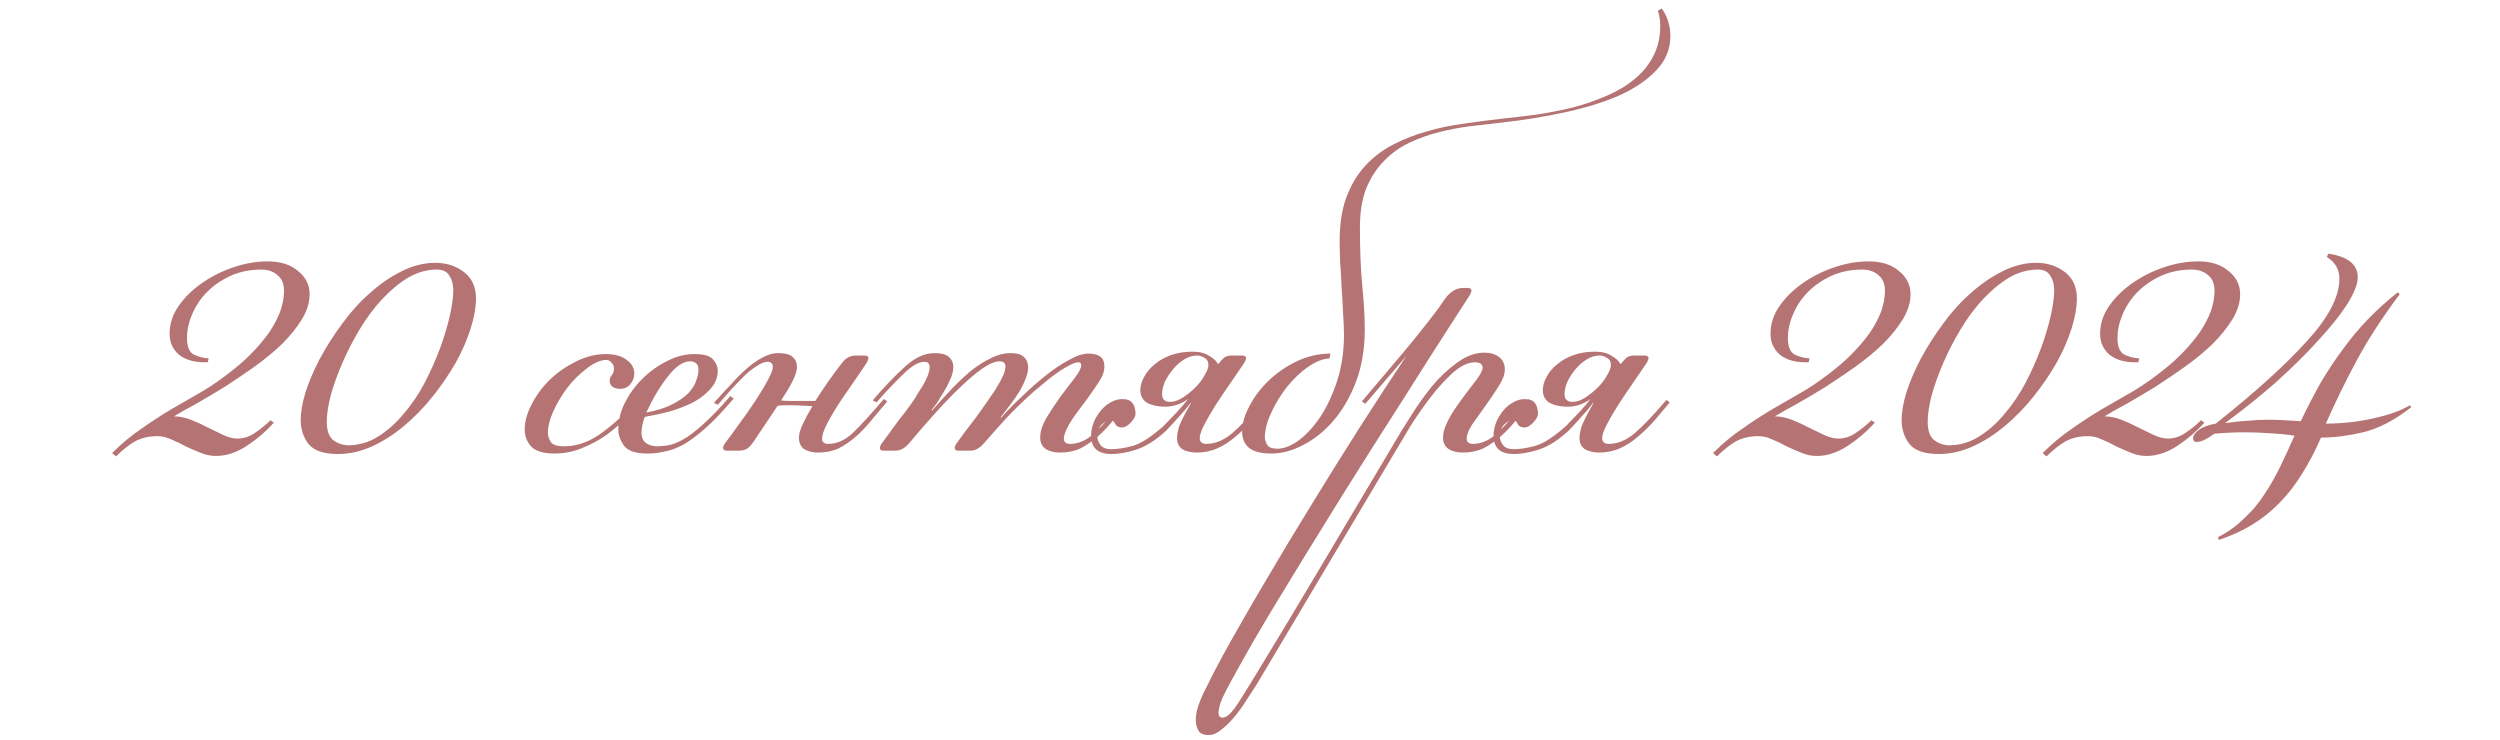 <?xml version="1.0" encoding="UTF-8"?> <svg xmlns="http://www.w3.org/2000/svg" width="233" height="69" viewBox="0 0 233 69" fill="none"><path d="M10.451 42.225C11.321 41.355 12.221 40.605 13.151 39.975C14.081 39.315 15.026 38.7 15.986 38.13C16.976 37.56 17.966 36.99 18.956 36.42C19.946 35.82 20.936 35.115 21.926 34.305C22.526 33.825 23.096 33.3 23.636 32.73C24.206 32.13 24.701 31.53 25.121 30.93C25.541 30.3 25.871 29.67 26.111 29.04C26.351 28.38 26.471 27.735 26.471 27.105C26.471 26.445 26.261 25.95 25.841 25.62C25.451 25.29 24.956 25.125 24.356 25.125C23.306 25.125 22.346 25.32 21.476 25.71C20.636 26.1 19.916 26.595 19.316 27.195C18.716 27.795 18.251 28.485 17.921 29.265C17.591 30.015 17.426 30.765 17.426 31.515C17.426 32.295 17.636 32.805 18.056 33.045C18.506 33.255 18.971 33.375 19.451 33.405L19.361 33.765H19.046C18.056 33.765 17.261 33.525 16.661 33.045C16.091 32.535 15.806 31.89 15.806 31.11C15.806 30.18 16.091 29.31 16.661 28.5C17.231 27.69 17.951 26.985 18.821 26.385C19.721 25.755 20.711 25.26 21.791 24.9C22.871 24.54 23.921 24.36 24.941 24.36C26.141 24.36 27.086 24.66 27.776 25.26C28.496 25.83 28.856 26.55 28.856 27.42C28.856 28.2 28.616 28.98 28.136 29.76C27.656 30.54 27.041 31.305 26.291 32.055C25.541 32.775 24.686 33.48 23.726 34.17C22.796 34.83 21.866 35.46 20.936 36.06C20.006 36.63 19.121 37.155 18.281 37.635C17.441 38.085 16.751 38.475 16.211 38.805C16.721 38.805 17.246 38.91 17.786 39.12C18.326 39.33 18.851 39.57 19.361 39.84C19.901 40.11 20.396 40.35 20.846 40.56C21.326 40.77 21.746 40.875 22.106 40.875C22.706 40.875 23.261 40.695 23.771 40.335C24.311 39.975 24.791 39.585 25.211 39.165L25.526 39.39C24.806 40.2 23.966 40.92 23.006 41.55C22.046 42.18 21.086 42.495 20.126 42.495C19.616 42.495 19.121 42.39 18.641 42.18C18.191 42 17.741 41.805 17.291 41.595C16.871 41.355 16.436 41.145 15.986 40.965C15.566 40.755 15.131 40.65 14.681 40.65C13.871 40.65 13.166 40.815 12.566 41.145C11.996 41.475 11.411 41.94 10.811 42.54L10.451 42.225ZM40.581 24.495C41.601 24.495 42.486 24.78 43.236 25.35C43.986 25.92 44.361 26.745 44.361 27.825C44.361 28.635 44.196 29.565 43.866 30.615C43.536 31.665 43.071 32.73 42.471 33.81C41.871 34.86 41.166 35.895 40.356 36.915C39.546 37.935 38.661 38.85 37.701 39.66C36.741 40.47 35.736 41.115 34.686 41.595C33.636 42.075 32.571 42.315 31.491 42.315C30.171 42.315 29.256 42 28.746 41.37C28.266 40.74 28.026 40.005 28.026 39.165C28.026 38.415 28.176 37.545 28.476 36.555C28.806 35.535 29.256 34.485 29.826 33.405C30.426 32.295 31.116 31.215 31.896 30.165C32.676 29.085 33.531 28.14 34.461 27.33C35.391 26.49 36.366 25.815 37.386 25.305C38.436 24.765 39.501 24.495 40.581 24.495ZM32.391 41.505C33.411 41.505 34.356 41.235 35.226 40.695C36.096 40.155 36.891 39.45 37.611 38.58C38.361 37.71 39.021 36.735 39.591 35.655C40.161 34.545 40.641 33.465 41.031 32.415C41.421 31.335 41.721 30.33 41.931 29.4C42.141 28.44 42.246 27.66 42.246 27.06C42.246 26.52 42.126 26.07 41.886 25.71C41.676 25.32 41.286 25.125 40.716 25.125C39.786 25.125 38.886 25.38 38.016 25.89C37.176 26.4 36.366 27.075 35.586 27.915C34.836 28.725 34.146 29.655 33.516 30.705C32.886 31.755 32.346 32.805 31.896 33.855C31.446 34.905 31.086 35.91 30.816 36.87C30.576 37.83 30.456 38.64 30.456 39.3C30.456 40.11 30.651 40.68 31.041 41.01C31.431 41.31 31.881 41.475 32.391 41.505ZM60.332 36.87C59.822 37.47 59.237 38.1 58.577 38.76C57.947 39.39 57.272 39.975 56.552 40.515C55.832 41.025 55.052 41.445 54.212 41.775C53.402 42.105 52.562 42.27 51.692 42.27C50.642 42.27 49.907 42.045 49.487 41.595C49.097 41.145 48.902 40.62 48.902 40.02C48.902 39.3 49.112 38.535 49.532 37.725C49.952 36.885 50.507 36.12 51.197 35.43C51.917 34.74 52.727 34.17 53.627 33.72C54.557 33.24 55.502 33 56.462 33C57.302 33 57.947 33.18 58.397 33.54C58.877 33.87 59.117 34.305 59.117 34.845C59.117 35.175 58.997 35.49 58.757 35.79C58.517 36.09 58.202 36.24 57.812 36.24C57.482 36.24 57.227 36.165 57.047 36.015C56.897 35.865 56.822 35.7 56.822 35.52C56.822 35.31 56.882 35.13 57.002 34.98C57.152 34.8 57.227 34.59 57.227 34.35C57.227 34.14 57.152 33.96 57.002 33.81C56.882 33.63 56.687 33.54 56.417 33.54C55.847 33.6 55.247 33.885 54.617 34.395C53.987 34.875 53.402 35.46 52.862 36.15C52.352 36.84 51.917 37.575 51.557 38.355C51.227 39.105 51.062 39.765 51.062 40.335C51.062 40.605 51.152 40.89 51.332 41.19C51.512 41.46 51.932 41.595 52.592 41.595C53.852 41.595 55.082 41.13 56.282 40.2C57.512 39.27 58.757 38.085 60.017 36.645L60.332 36.87ZM60.236 38.445C61.226 38.265 62.036 38.01 62.666 37.68C63.296 37.35 63.791 37.005 64.151 36.645C64.511 36.255 64.751 35.88 64.871 35.52C65.021 35.13 65.096 34.785 65.096 34.485C65.096 34.155 65.021 33.945 64.871 33.855C64.721 33.735 64.541 33.675 64.331 33.675C63.671 33.675 62.981 34.14 62.261 35.07C61.541 35.97 60.866 37.095 60.236 38.445ZM61.271 41.595C61.571 41.595 61.901 41.565 62.261 41.505C62.651 41.445 63.116 41.265 63.656 40.965C64.196 40.665 64.811 40.2 65.501 39.57C66.221 38.94 67.076 38.055 68.066 36.915L68.381 37.14C67.391 38.31 66.506 39.24 65.726 39.93C64.976 40.59 64.286 41.1 63.656 41.46C63.026 41.79 62.441 42 61.901 42.09C61.391 42.21 60.881 42.27 60.371 42.27C59.261 42.27 58.526 42.03 58.166 41.55C57.806 41.04 57.626 40.53 57.626 40.02C57.626 39.21 57.821 38.4 58.211 37.59C58.631 36.75 59.171 36 59.831 35.34C60.521 34.65 61.286 34.095 62.126 33.675C62.966 33.225 63.836 33 64.736 33C65.636 33 66.221 33.18 66.491 33.54C66.761 33.87 66.896 34.2 66.896 34.53C66.896 35.16 66.671 35.73 66.221 36.24C65.801 36.72 65.261 37.14 64.601 37.5C63.941 37.83 63.206 38.115 62.396 38.355C61.586 38.565 60.821 38.73 60.101 38.85C60.011 39.03 59.936 39.27 59.876 39.57C59.816 39.84 59.786 40.095 59.786 40.335C59.786 40.755 59.921 41.07 60.191 41.28C60.491 41.49 60.851 41.595 61.271 41.595ZM76.259 42.18C75.749 42.18 75.314 42.075 74.954 41.865C74.624 41.625 74.459 41.265 74.459 40.785C74.459 40.455 74.579 40.035 74.819 39.525C75.059 39.015 75.359 38.46 75.719 37.86C75.449 37.83 75.164 37.815 74.864 37.815C74.564 37.785 74.219 37.77 73.829 37.77C73.589 37.77 73.364 37.77 73.154 37.77C72.944 37.77 72.719 37.785 72.479 37.815L70.184 41.235C69.974 41.535 69.764 41.745 69.554 41.865C69.344 41.955 69.119 42 68.879 42H67.709C67.499 42 67.394 41.91 67.394 41.73C67.394 41.64 67.439 41.52 67.529 41.37C67.919 40.86 68.369 40.245 68.879 39.525C69.419 38.805 69.914 38.1 70.364 37.41C70.844 36.69 71.234 36.045 71.534 35.475C71.864 34.875 72.029 34.455 72.029 34.215C72.029 33.885 71.864 33.72 71.534 33.72C71.264 33.72 70.949 33.84 70.589 34.08C70.229 34.29 69.839 34.59 69.419 34.98C69.029 35.37 68.609 35.805 68.159 36.285C67.739 36.765 67.319 37.245 66.899 37.725L66.539 37.545C67.079 36.945 67.604 36.375 68.114 35.835C68.624 35.265 69.119 34.77 69.599 34.35C70.109 33.9 70.604 33.555 71.084 33.315C71.564 33.045 72.029 32.91 72.479 32.91C73.169 32.91 73.634 33.03 73.874 33.27C74.144 33.51 74.279 33.825 74.279 34.215C74.279 34.815 73.784 35.85 72.794 37.32C73.034 37.35 73.274 37.365 73.514 37.365C73.754 37.365 74.024 37.365 74.324 37.365H75.989C76.409 36.705 76.829 36.075 77.249 35.475C77.699 34.845 78.089 34.32 78.419 33.9C78.599 33.66 78.779 33.48 78.959 33.36C79.169 33.21 79.469 33.135 79.859 33.135H80.579C80.819 33.135 80.939 33.225 80.939 33.405C80.939 33.435 80.924 33.48 80.894 33.54C80.894 33.57 80.864 33.645 80.804 33.765C80.534 34.185 80.159 34.74 79.679 35.43C79.229 36.09 78.764 36.765 78.284 37.455C77.834 38.145 77.444 38.805 77.114 39.435C76.784 40.065 76.619 40.545 76.619 40.875C76.619 41.205 76.814 41.37 77.204 41.37C77.984 41.37 78.734 41.04 79.454 40.38C80.174 39.69 81.149 38.625 82.379 37.185L82.694 37.41C82.214 37.98 81.734 38.55 81.254 39.12C80.804 39.69 80.324 40.2 79.814 40.65C79.304 41.1 78.764 41.475 78.194 41.775C77.624 42.045 76.979 42.18 76.259 42.18ZM98.792 42.18C98.282 42.18 97.847 42.075 97.487 41.865C97.127 41.625 96.947 41.265 96.947 40.785C96.947 40.215 97.142 39.6 97.532 38.94C97.952 38.25 98.387 37.59 98.837 36.96C99.317 36.33 99.752 35.76 100.142 35.25C100.562 34.71 100.772 34.305 100.772 34.035C100.772 33.855 100.682 33.765 100.502 33.765C100.322 33.765 100.082 33.84 99.782 33.99C99.482 34.14 99.167 34.32 98.837 34.53C98.537 34.74 98.222 34.965 97.892 35.205C97.592 35.445 97.322 35.67 97.082 35.88C96.602 36.27 96.152 36.66 95.732 37.05C95.312 37.44 94.892 37.845 94.472 38.265C94.052 38.685 93.617 39.15 93.167 39.66C92.747 40.14 92.282 40.665 91.772 41.235C91.352 41.745 90.917 42 90.467 42H89.297C89.087 42 88.982 41.91 88.982 41.73C88.982 41.64 89.027 41.52 89.117 41.37C89.447 40.92 89.732 40.53 89.972 40.2C90.242 39.84 90.482 39.525 90.692 39.255C90.932 38.955 91.142 38.67 91.322 38.4C91.532 38.1 91.757 37.785 91.997 37.455C92.057 37.365 92.177 37.185 92.357 36.915C92.567 36.645 92.762 36.345 92.942 36.015C93.152 35.685 93.332 35.355 93.482 35.025C93.632 34.695 93.707 34.41 93.707 34.17C93.707 33.84 93.527 33.675 93.167 33.675C92.747 33.675 92.207 33.9 91.547 34.35C90.917 34.8 90.227 35.385 89.477 36.105C88.727 36.825 87.947 37.635 87.137 38.535C86.327 39.435 85.547 40.335 84.797 41.235C84.377 41.745 83.942 42 83.492 42H82.322C82.112 42 82.007 41.91 82.007 41.73C82.007 41.64 82.052 41.52 82.142 41.37C82.472 40.92 82.772 40.515 83.042 40.155C83.312 39.795 83.552 39.465 83.762 39.165C84.002 38.865 84.227 38.58 84.437 38.31C84.647 38.01 84.872 37.695 85.112 37.365C85.202 37.245 85.322 37.05 85.472 36.78C85.652 36.51 85.832 36.225 86.012 35.925C86.192 35.625 86.342 35.325 86.462 35.025C86.582 34.695 86.642 34.425 86.642 34.215C86.642 33.885 86.477 33.72 86.147 33.72C85.607 33.72 84.947 34.11 84.167 34.89C83.387 35.64 82.562 36.51 81.692 37.5L81.332 37.32C82.382 36.09 83.372 35.055 84.302 34.215C85.232 33.345 86.162 32.91 87.092 32.91C87.722 32.91 88.172 33.03 88.442 33.27C88.712 33.51 88.847 33.81 88.847 34.17C88.847 34.59 88.742 35.01 88.532 35.43C88.352 35.85 88.157 36.225 87.947 36.555C87.707 36.915 87.542 37.185 87.452 37.365C87.362 37.515 87.152 37.8 86.822 38.22L86.867 38.265C87.437 37.605 88.022 36.96 88.622 36.33C89.222 35.7 89.822 35.13 90.422 34.62C91.052 34.11 91.682 33.705 92.312 33.405C92.942 33.075 93.572 32.91 94.202 32.91C94.772 32.91 95.177 33.03 95.417 33.27C95.687 33.51 95.822 33.84 95.822 34.26C95.822 34.59 95.732 34.965 95.552 35.385C95.402 35.775 95.207 36.165 94.967 36.555C94.697 36.975 94.427 37.365 94.157 37.725C93.887 38.085 93.587 38.475 93.257 38.895L93.302 38.94C93.872 38.28 94.532 37.605 95.282 36.915C96.032 36.195 96.767 35.55 97.487 34.98C98.237 34.38 98.957 33.9 99.647 33.54C100.337 33.15 100.937 32.955 101.447 32.955C102.437 32.955 102.932 33.345 102.932 34.125C102.932 34.545 102.812 34.95 102.572 35.34C102.332 35.73 102.032 36.18 101.672 36.69C101.402 37.08 101.117 37.47 100.817 37.86C100.517 38.25 100.232 38.64 99.962 39.03C99.722 39.39 99.527 39.735 99.377 40.065C99.227 40.395 99.152 40.665 99.152 40.875C99.152 41.205 99.347 41.37 99.737 41.37C100.517 41.37 101.267 41.04 101.987 40.38C102.707 39.69 103.682 38.625 104.912 37.185L105.227 37.41C104.747 37.98 104.267 38.55 103.787 39.12C103.337 39.69 102.857 40.2 102.347 40.65C101.837 41.1 101.297 41.475 100.727 41.775C100.157 42.045 99.512 42.18 98.792 42.18ZM111.545 33.135C111.155 33.135 110.765 33.255 110.375 33.495C109.985 33.735 109.64 34.035 109.34 34.395C109.04 34.755 108.785 35.145 108.575 35.565C108.395 35.985 108.305 36.375 108.305 36.735C108.305 37.215 108.56 37.455 109.07 37.455C109.43 37.455 109.82 37.32 110.24 37.05C110.66 36.78 111.05 36.465 111.41 36.105C111.77 35.745 112.055 35.37 112.265 34.98C112.505 34.59 112.625 34.275 112.625 34.035C112.625 33.705 112.505 33.48 112.265 33.36C112.055 33.21 111.815 33.135 111.545 33.135ZM111.59 42.18C111.02 42.18 110.555 42.075 110.195 41.865C109.865 41.625 109.7 41.28 109.7 40.83C109.7 40.5 109.775 40.11 109.925 39.66C110.105 39.21 110.465 38.505 111.005 37.545H110.96C110.66 37.965 110.27 38.43 109.79 38.94C109.34 39.45 108.95 39.87 108.62 40.2C107.66 41.07 106.745 41.64 105.875 41.91C105.035 42.18 104.27 42.315 103.58 42.315C102.98 42.315 102.515 42.18 102.185 41.91C101.855 41.61 101.69 41.19 101.69 40.65C101.69 40.02 101.855 39.42 102.185 38.85C102.545 38.25 102.965 37.815 103.445 37.545C103.925 37.245 104.42 37.14 104.93 37.23C105.47 37.29 105.77 37.695 105.83 38.445C105.86 38.715 105.725 39.015 105.425 39.345C105.125 39.675 104.84 39.84 104.57 39.84C104.27 39.84 104.06 39.735 103.94 39.525C103.85 39.285 103.685 39.15 103.445 39.12C103.295 39.12 103.055 39.255 102.725 39.525C102.425 39.795 102.275 40.185 102.275 40.695C102.275 40.965 102.38 41.235 102.59 41.505C102.8 41.745 103.115 41.865 103.535 41.865C104.135 41.865 104.825 41.76 105.605 41.55C106.385 41.31 107.33 40.695 108.44 39.705C108.77 39.375 109.16 38.97 109.61 38.49C110.06 38.01 110.435 37.575 110.735 37.185C110.075 37.665 109.355 37.905 108.575 37.905C107.915 37.905 107.36 37.785 106.91 37.545C106.49 37.275 106.28 36.885 106.28 36.375C106.28 35.955 106.4 35.535 106.64 35.115C106.88 34.665 107.21 34.275 107.63 33.945C108.05 33.585 108.56 33.3 109.16 33.09C109.76 32.88 110.42 32.775 111.14 32.775C111.8 32.775 112.325 32.91 112.715 33.18C113.135 33.42 113.39 33.66 113.48 33.9H113.57C113.78 33.63 113.96 33.435 114.11 33.315C114.29 33.195 114.515 33.135 114.785 33.135H115.775C116.015 33.135 116.135 33.225 116.135 33.405C116.135 33.435 116.12 33.48 116.09 33.54C116.09 33.57 116.06 33.645 116 33.765C115.64 34.305 115.22 34.92 114.74 35.61C114.26 36.3 113.795 36.99 113.345 37.68C112.925 38.34 112.565 38.955 112.265 39.525C111.965 40.095 111.815 40.53 111.815 40.83C111.815 41.19 112.025 41.37 112.445 41.37C113.225 41.37 114.005 41.055 114.785 40.425C115.565 39.765 116.57 38.715 117.8 37.275L118.115 37.5C117.635 38.07 117.155 38.64 116.675 39.21C116.195 39.75 115.685 40.245 115.145 40.695C114.635 41.145 114.08 41.505 113.48 41.775C112.88 42.045 112.22 42.18 111.5 42.18H111.59ZM118.51 42.27C117.55 42.27 116.845 42.09 116.395 41.73C115.975 41.37 115.765 40.86 115.765 40.2C115.765 39.48 115.99 38.7 116.44 37.86C116.89 36.99 117.49 36.195 118.24 35.475C118.99 34.755 119.86 34.155 120.85 33.675C121.87 33.195 122.92 32.955 124 32.955L123.91 33.405C123.28 33.435 122.605 33.705 121.885 34.215C121.195 34.695 120.55 35.31 119.95 36.06C119.38 36.78 118.9 37.56 118.51 38.4C118.12 39.21 117.91 39.975 117.88 40.695C117.88 40.965 117.955 41.22 118.105 41.46C118.255 41.7 118.57 41.82 119.05 41.82C119.65 41.82 120.31 41.565 121.03 41.055C121.75 40.515 122.425 39.78 123.055 38.85C123.685 37.89 124.21 36.765 124.63 35.475C125.05 34.155 125.26 32.73 125.26 31.2C125.26 30.63 125.23 29.955 125.17 29.175C125.14 28.365 125.095 27.555 125.035 26.745C125.005 25.935 124.96 25.155 124.9 24.405C124.87 23.655 124.855 23.01 124.855 22.47C124.855 20.88 125.065 19.515 125.485 18.375C125.935 17.205 126.52 16.23 127.24 15.45C127.99 14.64 128.86 13.98 129.85 13.47C130.84 12.96 131.875 12.555 132.955 12.255C134.065 11.925 135.205 11.685 136.375 11.535C137.545 11.355 138.685 11.205 139.795 11.085C140.905 10.965 142.045 10.83 143.215 10.68C144.385 10.5 145.525 10.275 146.635 10.005C147.745 9.705 148.78 9.345 149.74 8.925C150.73 8.505 151.585 7.995 152.305 7.395C153.055 6.795 153.64 6.09 154.06 5.28C154.51 4.44 154.735 3.48 154.735 2.4C154.735 1.89 154.66 1.425 154.51 1.005L154.87 0.78C155.17 1.2 155.38 1.635 155.5 2.085C155.62 2.505 155.68 2.925 155.68 3.345C155.68 4.575 155.245 5.64 154.375 6.54C153.535 7.44 152.395 8.22 150.955 8.88C149.515 9.51 147.835 10.035 145.915 10.455C143.995 10.875 141.955 11.205 139.795 11.445C138.955 11.535 138.04 11.64 137.05 11.76C136.09 11.88 135.13 12.06 134.17 12.3C133.21 12.54 132.28 12.87 131.38 13.29C130.48 13.71 129.685 14.28 128.995 15C128.305 15.69 127.75 16.545 127.33 17.565C126.94 18.555 126.745 19.77 126.745 21.21C126.745 23.34 126.82 25.17 126.97 26.7C127.12 28.23 127.195 29.565 127.195 30.705C127.195 32.505 126.925 34.125 126.385 35.565C125.845 36.975 125.155 38.175 124.315 39.165C123.475 40.155 122.53 40.92 121.48 41.46C120.46 42 119.47 42.27 118.51 42.27ZM136.334 42.18C135.824 42.18 135.389 42.075 135.029 41.865C134.669 41.625 134.489 41.265 134.489 40.785C134.489 40.395 134.594 39.975 134.804 39.525C135.014 39.045 135.284 38.565 135.614 38.085C135.944 37.605 136.289 37.125 136.649 36.645C137.009 36.165 137.354 35.715 137.684 35.295C138.014 34.815 138.179 34.485 138.179 34.305C138.179 33.945 137.939 33.765 137.459 33.765C136.829 33.765 136.139 34.095 135.389 34.755C134.669 35.415 133.964 36.195 133.274 37.095C132.614 37.965 131.999 38.85 131.429 39.75C130.889 40.65 130.469 41.355 130.169 41.865L117.074 63.87C116.834 64.23 116.549 64.665 116.219 65.175C115.889 65.715 115.529 66.225 115.139 66.705C114.719 67.215 114.299 67.635 113.879 67.965C113.459 68.325 113.054 68.505 112.664 68.505C112.154 68.505 111.824 68.355 111.674 68.055C111.524 67.785 111.449 67.455 111.449 67.065C111.449 66.375 111.719 65.49 112.259 64.41C112.769 63.36 113.324 62.28 113.924 61.17C115.184 58.89 116.534 56.535 117.974 54.105C119.384 51.705 120.839 49.29 122.339 46.86C123.809 44.46 125.279 42.105 126.749 39.795C128.249 37.455 129.689 35.25 131.069 33.18L127.244 37.635L126.929 37.41C128.069 36.06 129.224 34.695 130.394 33.315C131.594 31.905 132.809 30.39 134.039 28.77L134.624 27.915C135.134 27.195 135.719 26.835 136.379 26.835H136.784C137.024 26.835 137.144 26.925 137.144 27.105C137.144 27.135 137.129 27.18 137.099 27.24C137.099 27.27 137.069 27.345 137.009 27.465L135.209 30.255C134.759 30.945 134.114 31.95 133.274 33.27C132.434 34.59 131.474 36.105 130.394 37.815C129.314 39.495 128.159 41.31 126.929 43.26C125.699 45.21 124.484 47.16 123.284 49.11C122.054 51.09 120.884 52.995 119.774 54.825C118.634 56.685 117.629 58.365 116.759 59.865C115.889 61.395 115.169 62.685 114.599 63.735C114.029 64.785 113.714 65.49 113.654 65.85C113.594 66.15 113.564 66.33 113.564 66.39C113.564 66.72 113.684 66.885 113.924 66.885C114.254 66.885 114.629 66.6 115.049 66.03C115.439 65.49 116.039 64.545 116.849 63.195C119.069 59.565 121.244 55.95 123.374 52.35C125.504 48.78 127.634 45.195 129.764 41.595C130.214 40.815 130.754 39.93 131.384 38.94C132.014 37.92 132.689 36.96 133.409 36.06C134.159 35.16 134.954 34.41 135.794 33.81C136.634 33.18 137.489 32.865 138.359 32.865C138.899 32.865 139.349 33 139.709 33.27C140.069 33.54 140.249 33.93 140.249 34.44C140.249 34.89 140.054 35.415 139.664 36.015C139.304 36.585 138.899 37.185 138.449 37.815C138.029 38.415 137.624 38.985 137.234 39.525C136.874 40.065 136.694 40.515 136.694 40.875C136.694 41.205 136.889 41.37 137.279 41.37C138.059 41.37 138.809 41.04 139.529 40.38C140.249 39.69 141.224 38.625 142.454 37.185L142.769 37.41C142.289 37.98 141.809 38.55 141.329 39.12C140.879 39.69 140.399 40.2 139.889 40.65C139.379 41.1 138.839 41.475 138.269 41.775C137.699 42.045 137.054 42.18 136.334 42.18ZM149.055 33.135C148.665 33.135 148.275 33.255 147.885 33.495C147.495 33.735 147.15 34.035 146.85 34.395C146.55 34.755 146.295 35.145 146.085 35.565C145.905 35.985 145.815 36.375 145.815 36.735C145.815 37.215 146.07 37.455 146.58 37.455C146.94 37.455 147.33 37.32 147.75 37.05C148.17 36.78 148.56 36.465 148.92 36.105C149.28 35.745 149.565 35.37 149.775 34.98C150.015 34.59 150.135 34.275 150.135 34.035C150.135 33.705 150.015 33.48 149.775 33.36C149.565 33.21 149.325 33.135 149.055 33.135ZM149.1 42.18C148.53 42.18 148.065 42.075 147.705 41.865C147.375 41.625 147.21 41.28 147.21 40.83C147.21 40.5 147.285 40.11 147.435 39.66C147.615 39.21 147.975 38.505 148.515 37.545H148.47C148.17 37.965 147.78 38.43 147.3 38.94C146.85 39.45 146.46 39.87 146.13 40.2C145.17 41.07 144.255 41.64 143.385 41.91C142.545 42.18 141.78 42.315 141.09 42.315C140.49 42.315 140.025 42.18 139.695 41.91C139.365 41.61 139.2 41.19 139.2 40.65C139.2 40.02 139.365 39.42 139.695 38.85C140.055 38.25 140.475 37.815 140.955 37.545C141.435 37.245 141.93 37.14 142.44 37.23C142.98 37.29 143.28 37.695 143.34 38.445C143.37 38.715 143.235 39.015 142.935 39.345C142.635 39.675 142.35 39.84 142.08 39.84C141.78 39.84 141.57 39.735 141.45 39.525C141.36 39.285 141.195 39.15 140.955 39.12C140.805 39.12 140.565 39.255 140.235 39.525C139.935 39.795 139.785 40.185 139.785 40.695C139.785 40.965 139.89 41.235 140.1 41.505C140.31 41.745 140.625 41.865 141.045 41.865C141.645 41.865 142.335 41.76 143.115 41.55C143.895 41.31 144.84 40.695 145.95 39.705C146.28 39.375 146.67 38.97 147.12 38.49C147.57 38.01 147.945 37.575 148.245 37.185C147.585 37.665 146.865 37.905 146.085 37.905C145.425 37.905 144.87 37.785 144.42 37.545C144 37.275 143.79 36.885 143.79 36.375C143.79 35.955 143.91 35.535 144.15 35.115C144.39 34.665 144.72 34.275 145.14 33.945C145.56 33.585 146.07 33.3 146.67 33.09C147.27 32.88 147.93 32.775 148.65 32.775C149.31 32.775 149.835 32.91 150.225 33.18C150.645 33.42 150.9 33.66 150.99 33.9H151.08C151.29 33.63 151.47 33.435 151.62 33.315C151.8 33.195 152.025 33.135 152.295 33.135H153.285C153.525 33.135 153.645 33.225 153.645 33.405C153.645 33.435 153.63 33.48 153.6 33.54C153.6 33.57 153.57 33.645 153.51 33.765C153.15 34.305 152.73 34.92 152.25 35.61C151.77 36.3 151.305 36.99 150.855 37.68C150.435 38.34 150.075 38.955 149.775 39.525C149.475 40.095 149.325 40.53 149.325 40.83C149.325 41.19 149.535 41.37 149.955 41.37C150.735 41.37 151.515 41.055 152.295 40.425C153.075 39.765 154.08 38.715 155.31 37.275L155.625 37.5C155.145 38.07 154.665 38.64 154.185 39.21C153.705 39.75 153.195 40.245 152.655 40.695C152.145 41.145 151.59 41.505 150.99 41.775C150.39 42.045 149.73 42.18 149.01 42.18H149.1ZM159.656 42.225C160.526 41.355 161.426 40.605 162.356 39.975C163.286 39.315 164.231 38.7 165.191 38.13C166.181 37.56 167.171 36.99 168.161 36.42C169.151 35.82 170.141 35.115 171.131 34.305C171.731 33.825 172.301 33.3 172.841 32.73C173.411 32.13 173.906 31.53 174.326 30.93C174.746 30.3 175.076 29.67 175.316 29.04C175.556 28.38 175.676 27.735 175.676 27.105C175.676 26.445 175.466 25.95 175.046 25.62C174.656 25.29 174.161 25.125 173.561 25.125C172.511 25.125 171.551 25.32 170.681 25.71C169.841 26.1 169.121 26.595 168.521 27.195C167.921 27.795 167.456 28.485 167.126 29.265C166.796 30.015 166.631 30.765 166.631 31.515C166.631 32.295 166.841 32.805 167.261 33.045C167.711 33.255 168.176 33.375 168.656 33.405L168.566 33.765H168.251C167.261 33.765 166.466 33.525 165.866 33.045C165.296 32.535 165.011 31.89 165.011 31.11C165.011 30.18 165.296 29.31 165.866 28.5C166.436 27.69 167.156 26.985 168.026 26.385C168.926 25.755 169.916 25.26 170.996 24.9C172.076 24.54 173.126 24.36 174.146 24.36C175.346 24.36 176.291 24.66 176.981 25.26C177.701 25.83 178.061 26.55 178.061 27.42C178.061 28.2 177.821 28.98 177.341 29.76C176.861 30.54 176.246 31.305 175.496 32.055C174.746 32.775 173.891 33.48 172.931 34.17C172.001 34.83 171.071 35.46 170.141 36.06C169.211 36.63 168.326 37.155 167.486 37.635C166.646 38.085 165.956 38.475 165.416 38.805C165.926 38.805 166.451 38.91 166.991 39.12C167.531 39.33 168.056 39.57 168.566 39.84C169.106 40.11 169.601 40.35 170.051 40.56C170.531 40.77 170.951 40.875 171.311 40.875C171.911 40.875 172.466 40.695 172.976 40.335C173.516 39.975 173.996 39.585 174.416 39.165L174.731 39.39C174.011 40.2 173.171 40.92 172.211 41.55C171.251 42.18 170.291 42.495 169.331 42.495C168.821 42.495 168.326 42.39 167.846 42.18C167.396 42 166.946 41.805 166.496 41.595C166.076 41.355 165.641 41.145 165.191 40.965C164.771 40.755 164.336 40.65 163.886 40.65C163.076 40.65 162.371 40.815 161.771 41.145C161.201 41.475 160.616 41.94 160.016 42.54L159.656 42.225ZM189.786 24.495C190.806 24.495 191.691 24.78 192.441 25.35C193.191 25.92 193.566 26.745 193.566 27.825C193.566 28.635 193.401 29.565 193.071 30.615C192.741 31.665 192.276 32.73 191.676 33.81C191.076 34.86 190.371 35.895 189.561 36.915C188.751 37.935 187.866 38.85 186.906 39.66C185.946 40.47 184.941 41.115 183.891 41.595C182.841 42.075 181.776 42.315 180.696 42.315C179.376 42.315 178.461 42 177.951 41.37C177.471 40.74 177.231 40.005 177.231 39.165C177.231 38.415 177.381 37.545 177.681 36.555C178.011 35.535 178.461 34.485 179.031 33.405C179.631 32.295 180.321 31.215 181.101 30.165C181.881 29.085 182.736 28.14 183.666 27.33C184.596 26.49 185.571 25.815 186.591 25.305C187.641 24.765 188.706 24.495 189.786 24.495ZM181.596 41.505C182.616 41.505 183.561 41.235 184.431 40.695C185.301 40.155 186.096 39.45 186.816 38.58C187.566 37.71 188.226 36.735 188.796 35.655C189.366 34.545 189.846 33.465 190.236 32.415C190.626 31.335 190.926 30.33 191.136 29.4C191.346 28.44 191.451 27.66 191.451 27.06C191.451 26.52 191.331 26.07 191.091 25.71C190.881 25.32 190.491 25.125 189.921 25.125C188.991 25.125 188.091 25.38 187.221 25.89C186.381 26.4 185.571 27.075 184.791 27.915C184.041 28.725 183.351 29.655 182.721 30.705C182.091 31.755 181.551 32.805 181.101 33.855C180.651 34.905 180.291 35.91 180.021 36.87C179.781 37.83 179.661 38.64 179.661 39.3C179.661 40.11 179.856 40.68 180.246 41.01C180.636 41.31 181.086 41.475 181.596 41.505ZM190.375 42.225C191.245 41.355 192.145 40.605 193.075 39.975C194.005 39.315 194.95 38.7 195.91 38.13C196.9 37.56 197.89 36.99 198.88 36.42C199.87 35.82 200.86 35.115 201.85 34.305C202.45 33.825 203.02 33.3 203.56 32.73C204.13 32.13 204.625 31.53 205.045 30.93C205.465 30.3 205.795 29.67 206.035 29.04C206.275 28.38 206.395 27.735 206.395 27.105C206.395 26.445 206.185 25.95 205.765 25.62C205.375 25.29 204.88 25.125 204.28 25.125C203.23 25.125 202.27 25.32 201.4 25.71C200.56 26.1 199.84 26.595 199.24 27.195C198.64 27.795 198.175 28.485 197.845 29.265C197.515 30.015 197.35 30.765 197.35 31.515C197.35 32.295 197.56 32.805 197.98 33.045C198.43 33.255 198.895 33.375 199.375 33.405L199.285 33.765H198.97C197.98 33.765 197.185 33.525 196.585 33.045C196.015 32.535 195.73 31.89 195.73 31.11C195.73 30.18 196.015 29.31 196.585 28.5C197.155 27.69 197.875 26.985 198.745 26.385C199.645 25.755 200.635 25.26 201.715 24.9C202.795 24.54 203.845 24.36 204.865 24.36C206.065 24.36 207.01 24.66 207.7 25.26C208.42 25.83 208.78 26.55 208.78 27.42C208.78 28.2 208.54 28.98 208.06 29.76C207.58 30.54 206.965 31.305 206.215 32.055C205.465 32.775 204.61 33.48 203.65 34.17C202.72 34.83 201.79 35.46 200.86 36.06C199.93 36.63 199.045 37.155 198.205 37.635C197.365 38.085 196.675 38.475 196.135 38.805C196.645 38.805 197.17 38.91 197.71 39.12C198.25 39.33 198.775 39.57 199.285 39.84C199.825 40.11 200.32 40.35 200.77 40.56C201.25 40.77 201.67 40.875 202.03 40.875C202.63 40.875 203.185 40.695 203.695 40.335C204.235 39.975 204.715 39.585 205.135 39.165L205.45 39.39C204.73 40.2 203.89 40.92 202.93 41.55C201.97 42.18 201.01 42.495 200.05 42.495C199.54 42.495 199.045 42.39 198.565 42.18C198.115 42 197.665 41.805 197.215 41.595C196.795 41.355 196.36 41.145 195.91 40.965C195.49 40.755 195.055 40.65 194.605 40.65C193.795 40.65 193.09 40.815 192.49 41.145C191.92 41.475 191.335 41.94 190.735 42.54L190.375 42.225ZM204.396 40.83C204.396 40.59 204.576 40.335 204.936 40.065C205.296 39.795 205.821 39.6 206.511 39.48C210.141 36.6 212.961 34.05 214.971 31.83C217.011 29.61 218.031 27.66 218.031 25.98C218.031 25.11 217.641 24.435 216.861 23.955L216.996 23.64C218.826 23.91 219.741 24.645 219.741 25.845C219.741 26.475 219.411 27.315 218.751 28.365C218.091 29.385 217.191 30.51 216.051 31.74C214.941 32.97 213.636 34.26 212.136 35.61C210.636 36.93 209.046 38.205 207.366 39.435C208.236 39.315 208.956 39.24 209.526 39.21C210.096 39.15 210.711 39.12 211.371 39.12C212.151 39.12 213.171 39.165 214.431 39.255C215.061 37.935 215.691 36.72 216.321 35.61C216.981 34.5 217.671 33.465 218.391 32.505C219.111 31.515 219.876 30.6 220.686 29.76C221.526 28.89 222.456 28.05 223.476 27.24L223.656 27.42C222.036 29.58 220.701 31.635 219.651 33.585C218.601 35.535 217.641 37.5 216.771 39.48C218.301 39.48 219.786 39.315 221.226 38.985C222.696 38.655 223.821 38.25 224.601 37.77L224.736 37.95C223.146 39.18 221.646 39.96 220.236 40.29C218.826 40.62 217.521 40.785 216.321 40.785C215.751 42.075 215.151 43.215 214.521 44.205C213.891 45.225 213.201 46.11 212.451 46.86C211.701 47.64 210.861 48.315 209.931 48.885C209.001 49.455 207.951 49.935 206.781 50.325L206.736 50.055C207.666 49.575 208.476 48.99 209.166 48.3C209.886 47.64 210.516 46.89 211.056 46.05C211.596 45.24 212.091 44.37 212.541 43.44C212.991 42.51 213.426 41.565 213.846 40.605C213.066 40.485 212.286 40.41 211.506 40.38C210.756 40.32 209.991 40.29 209.211 40.29C208.311 40.29 207.366 40.335 206.376 40.425C206.046 40.665 205.731 40.86 205.431 41.01C205.161 41.13 204.921 41.19 204.711 41.19C204.501 41.19 204.396 41.07 204.396 40.83Z" fill="#B67373"></path></svg> 